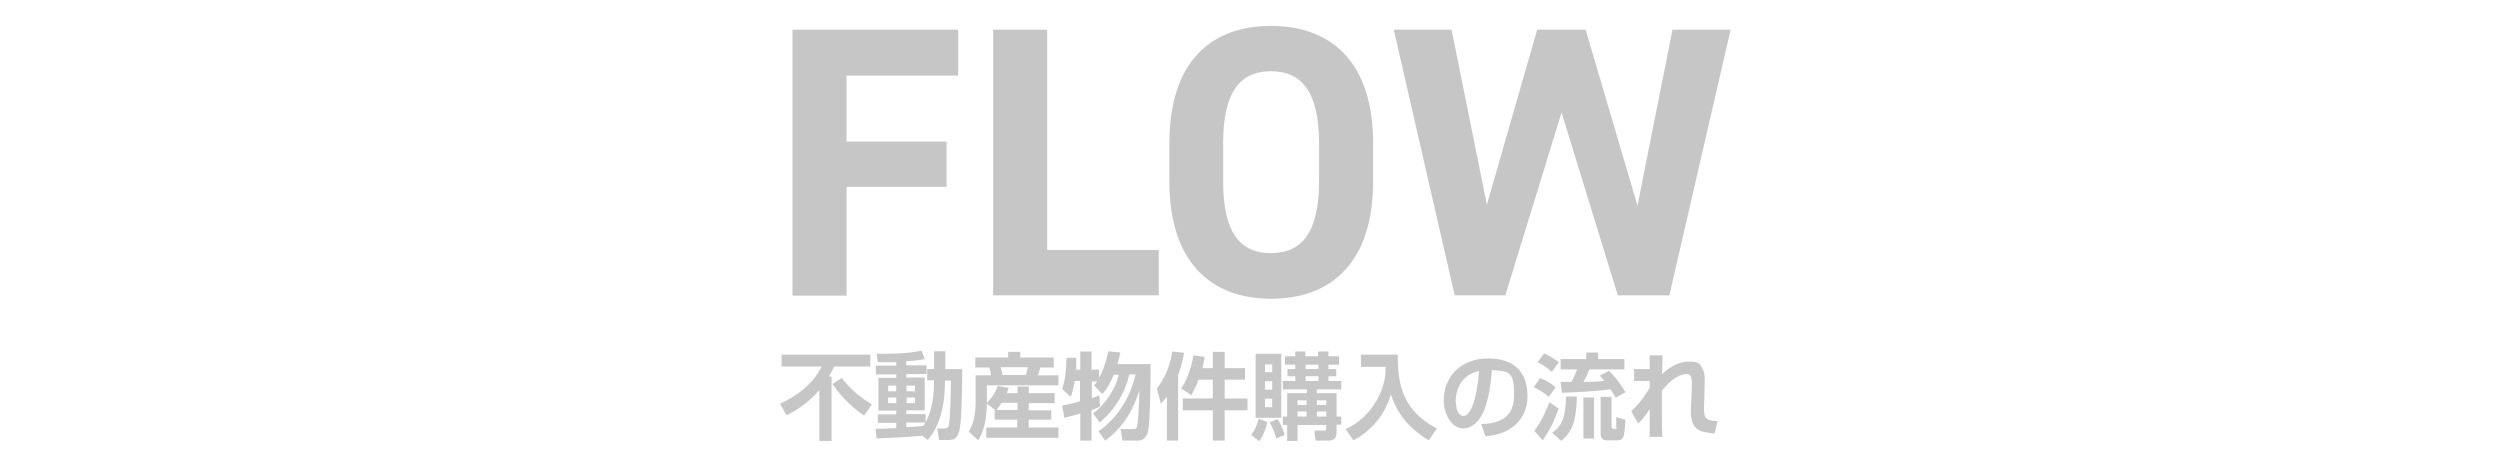 <?xml version="1.0" encoding="UTF-8"?>
<svg id="_レイヤー_1" xmlns="http://www.w3.org/2000/svg" width="800" height="149" version="1.1" viewBox="0 0 800 149">
  <!-- Generator: Adobe Illustrator 29.1.0, SVG Export Plug-In . SVG Version: 2.1.0 Build 142)  -->
  <defs>
    <style>
      .st0 {
        fill: none;
      }

      .st1 {
        fill: #c6c6c6;
      }
    </style>
  </defs>
  <rect class="st0" y=".4" width="800" height="148.1"/>
  <g>
    <g>
      <path class="st1" d="M306.6,9.5v14.7h-35.7v21.1h32v14.5h-32v34.8h-17.3V9.5h53Z"/>
      <path class="st1" d="M335.1,80h35.7v14.5h-53V9.5h17.3v70.5Z"/>
      <path class="st1" d="M406.7,95.6c-19.1,0-32.5-11.6-32.5-37.6v-12.1c0-26.3,13.4-37.6,32.5-37.6s32.7,11.3,32.7,37.6v12.1c0,26-13.4,37.6-32.7,37.6ZM391.4,58c0,16.3,5.3,23,15.3,23s15.4-6.8,15.4-23v-12.1c0-16.3-5.4-23.1-15.4-23.1s-15.3,6.8-15.3,23.1v12.1Z"/>
      <path class="st1" d="M481.9,94.5h-16.4l-19.5-85h18.5l11.3,56,16.1-56h15.5l16.6,56.3,11.2-56.3h18.6l-19.6,85h-16.5l-18-58.5-18,58.5h.2Z"/>
    </g>
    <g>
      <path class="st1" d="M262.1,124.9c-3.9,4.6-8.4,7-10.4,8l-2.1-3.7c9.7-4.5,12.4-10.1,13.3-11.9h-12.8v-3.8h28.4v3.8h-11.6c-.4.9-.9,1.9-1.6,3.2h.8v20.6h-3.9v-16.1h0ZM269.3,120.9c3,3.8,5.6,6,9.7,8.5l-2.5,3.6c-5.1-3.5-8.2-7.4-10.1-10.1l3-2h-.1Z"/>
      <path class="st1" d="M295.2,139.4c-5.3.5-7.8.6-14.7.9l-.3-3.1c1.6,0,3,0,6.6-.2v-1.7h-5.9v-2.7h5.9v-1.2h-5.7v-10.5h5.7v-1.1h-6.5v-2.8h6.5v-1.1c-3,0-4.7,0-5.9,0l-.4-2.7c5.9,0,9.6,0,14.4-1l1,2.7c-.9.2-2.3.5-5.9.7v1.3h6.5v2.8h-6.5v1.1h5.9v10.5h-5.9v1.2h6.2v2.7h-6.2v1.5c.8,0,4.6-.3,5.5-.4,1-1.6,3.4-5.4,3.4-14.6h-2.2v-3.6h2.2v-5.7h3.6v5.7h5.4c0,1.8,0,17.1-1,20.1-.7,2.2-1.7,2.6-3.4,2.6h-3l-.6-3.7h2.3c1.1,0,1.2-.4,1.4-.9.5-2,.7-11.8.7-14.4h-1.9c0,10-2.6,15.6-5.5,19l-1.9-1.5h.2ZM284.2,123.4v1.8h2.6v-1.8h-2.6ZM284.2,127.2v1.8h2.6v-1.8h-2.6ZM290.1,123.4v1.8h2.7v-1.8h-2.7ZM290.1,127.2v1.8h2.7v-1.8h-2.7Z"/>
      <path class="st1" d="M318.4,131.2l-2.6-2.1c-.1,7.7-2.1,10.7-2.8,11.8l-3-2.8c.7-1.1,2.2-3.8,2.2-9.3v-8.7h4.9c-.1-1-.3-1.6-.5-2.5h-4.5v-3.2h10.5v-1.8h3.9v1.8h10.7v3.2h-4.3c-.2.9-.6,2.1-.8,2.5h6.6v3.2h-22.9v5.6c1.6-1.5,2.8-3.5,3.5-5.4l3.5.6c-.2.5-.3.9-.6,1.7h3.4v-2.1h3.6v2.1h8.3v3.2h-8.3v2.3h7.2v3h-7.2v2.5h9.5v3.3h-23.1v-3.3h9.9v-2.5h-7.2v-3h0ZM325.6,131.2v-2.3h-5.1c-.8,1.3-1.2,1.7-1.7,2.3h6.8ZM320.2,117.5c.3,1.2.4,1.3.6,2.5h7.5c.4-1.4.5-2.1.6-2.5h-8.7Z"/>
      <path class="st1" d="M351.7,137.9c8.1-5.8,10.8-14.2,11.7-18.1h-2c-1.6,6.5-4.7,11.3-9.5,15.4l-2.1-2.9c3.9-2.9,7.1-7.7,8.2-12.4h-1.6c-.8,2-2.1,4.6-3.7,6.2l-2.6-2.8c.4-.4.6-.7,1-1.2h-1.7v5.3c1-.3,1.6-.6,2.4-.9l.2,3.6c-.6.3-1.1.6-2.7,1.1v9.8h-3.6v-8.7c-2.6.8-3.9,1.1-5.1,1.4l-.7-3.9c1.4-.3,3.4-.7,5.7-1.4v-6.5h-1.7c-.2,1.1-.6,3.6-1.3,5.1l-2.7-2.5c.9-2.9,1.2-4.8,1.4-10h3.1v3.8h1.3v-5.8h3.6v5.8h2.4v2.6c1.4-2.4,2.3-5.5,3-8.5l3.8.4c-.2.9-.4,1.9-.9,3.7h10.6c0,5.1-.1,17.9-.8,21.3-.2.9-.7,3.2-3.4,3.2h-4.8l-.6-3.7h3.8c.7,0,1.2,0,1.4-.7.3-1,.6-4.3.8-11.6-1.8,5.4-4.5,11.2-10.9,16l-2.2-3h.2Z"/>
      <path class="st1" d="M373.3,127c-.8,1.1-1.2,1.5-1.8,2.2l-1.3-4.9c2.7-3.4,4.5-8.1,4.9-11.8l3.8.4c-.2,1.4-.7,3.9-1.9,7.1v21h-3.6v-13.9h-.1ZM383.6,121.4c-1,2.7-1.9,4.1-2.4,5.1l-3.2-2.2c1.3-2,3-5.3,3.9-10.6l3.6.5c-.2.9-.3,1.9-.7,3.6h3.3v-5.2h3.8v5.2h6.5v3.7h-6.5v6h7.3v3.8h-7.3v9.7h-3.8v-9.7h-9.6v-3.8h9.6v-6h-4.5Z"/>
      <path class="st1" d="M405.5,135.2c-.2.8-.9,3.8-2.5,6l-2.6-2c1.2-1.7,1.7-2.8,2.4-5.2l2.8,1.1h0ZM401.8,113.2h8.2v20.5h-8.2v-20.5ZM404.8,116.6v2.5h2.3v-2.5h-2.3ZM404.8,122v2.7h2.3v-2.7h-2.3ZM404.8,127.6v2.7h2.3v-2.7s-2.3,0-2.3,0ZM408.9,134.2c1,1.6,1.8,3.6,2.2,5l-2.7,1.1c-.7-2.4-1.1-3.3-2.1-5.2l2.6-1h0ZM410.5,135.9v-2.6h1.4v-7.5h6.3v-1.2h-7.7v-2.7h4v-1.5h-2.5v-2.3h2.5v-1.4h-3.3v-2.7h3.3v-1.5h3.2v1.5h4.1v-1.5h3.3v1.5h3.4v2.7h-3.4v1.4h2.5v2.3h-2.5v1.5h4.1v2.7h-7.8v1.2h6.3v7.5h1.5v2.6h-1.5v2.5c0,1.8-.8,2.6-2.7,2.6h-4l-.4-3.2h3.1c.7,0,.7-.4.7-.6v-1.2h-9.2v5.1h-3.3v-5.1h-1.4ZM415.2,128.1v1.5h2.9v-1.5h-2.9ZM415.2,131.7v1.6h2.9v-1.6h-2.9ZM417.8,116.7v1.4h4.1v-1.4h-4.1ZM417.8,120.4v1.5h4.1v-1.5h-4.1ZM421.4,128.1v1.5h3v-1.5h-3ZM421.4,131.7v1.6h3v-1.6h-3Z"/>
      <path class="st1" d="M435.4,113.5h11.9c-.2,10.5,2.3,18.3,12.5,23.6l-2.6,3.8c-6.6-4-10.1-8.6-12.1-14.7-1.9,6.5-6.3,11.7-12,14.7l-2.5-3.6c2.3-1.1,6.2-3.1,9.6-8.6,3.2-5.2,3.2-9.4,3.2-11.3h-7.9v-3.8h-.1Z"/>
      <path class="st1" d="M474.1,135.7c5.4-.2,10.4-1.8,10.4-9.2s-1.2-7.7-7.1-8.1c-.3,3.6-.9,10.5-3.4,14.7-.5.9-2.4,4-5.9,4s-6.1-4.6-6.1-8.9c0-7.9,5.7-13.5,14.2-13.5s12.6,4.5,12.6,12.1-5.6,12.3-13.5,12.8l-1.3-3.9h0ZM465.9,128.6c0,3.8,1.7,4.5,2.4,4.5,2.2,0,4.3-5,5-14.4-5.7,1.3-7.5,5.9-7.5,10h.1Z"/>
      <path class="st1" d="M492.9,121c2.2.9,3.7,1.8,4.9,3l-2.2,3c-1.7-1.5-2.6-2-4.8-3.1l2-2.9h.1ZM498.7,130.9c-1.4,4-2.9,6.9-5,10l-2.7-3c2.3-3.2,3.8-6.5,4.8-9.2l3,2.1h0ZM494.1,113.1c2.1,1,2.7,1.3,4.7,2.8l-2.2,3.1c-2-1.8-3.8-2.7-4.6-3.1l2.1-2.8ZM504.6,126.9c-.2,7.3-1.1,10.8-5,14.2l-2.9-2.6c3.2-2.3,4.3-4.9,4.4-11.6h3.5ZM516.9,127.1c-.4-.7-.8-1.4-1.5-2.5-6.6.7-8.6.8-15.6,1.1l-.4-3.5h3.5c.6-1.2,1.2-2.6,1.8-4h-5.3v-3.3h8.2v-2.1h3.8v2.1h8.4v3.3h-11.2c-.6,1.7-1.6,3.5-1.9,4,.9,0,4.5,0,6.7-.3-.8-.9-1-1.2-1.5-1.7l3-1.5c1.6,1.5,3.1,3.3,5.3,6.8l-3.3,1.8v-.2ZM510.1,127.2v13.1h-3.4v-13.1s3.4,0,3.4,0ZM515.7,126.9v9.6q0,.8,1,.8c1,0,.5-.3.5-.7,0-.6,0-1.5,0-3.1l2.9.8c-.2,6.4-.8,6.6-2.9,6.6h-2.8c-1.7,0-2.2-.6-2.2-2.3v-11.6h3.4Z"/>
      <path class="st1" d="M532,113.7c0,.7,0,4-.2,6.1,1.7-1.7,4.9-4.1,8.7-4.1s3.5,1,4.3,2.3c.6,1,.8,2.4.7,4.6l-.2,8c0,2.5,0,4.2,4.3,4.1l-.9,4c-5-.4-7.8-1.1-7.6-7.7l.3-7.8c0-1.9,0-3.5-1.8-3.5s-4.6,1.3-7.8,5.3v6.2c0,3.9,0,7.1.2,8.6h-4.1v-8.9c-1.7,2.7-2.9,3.9-3.7,4.6l-2.2-3.9c1.1-1.1,3.7-3.6,5.9-7.5v-2.2h-5v-3.8h5v-4.4h4.1Z"/>
    </g>
  </g>
</svg>